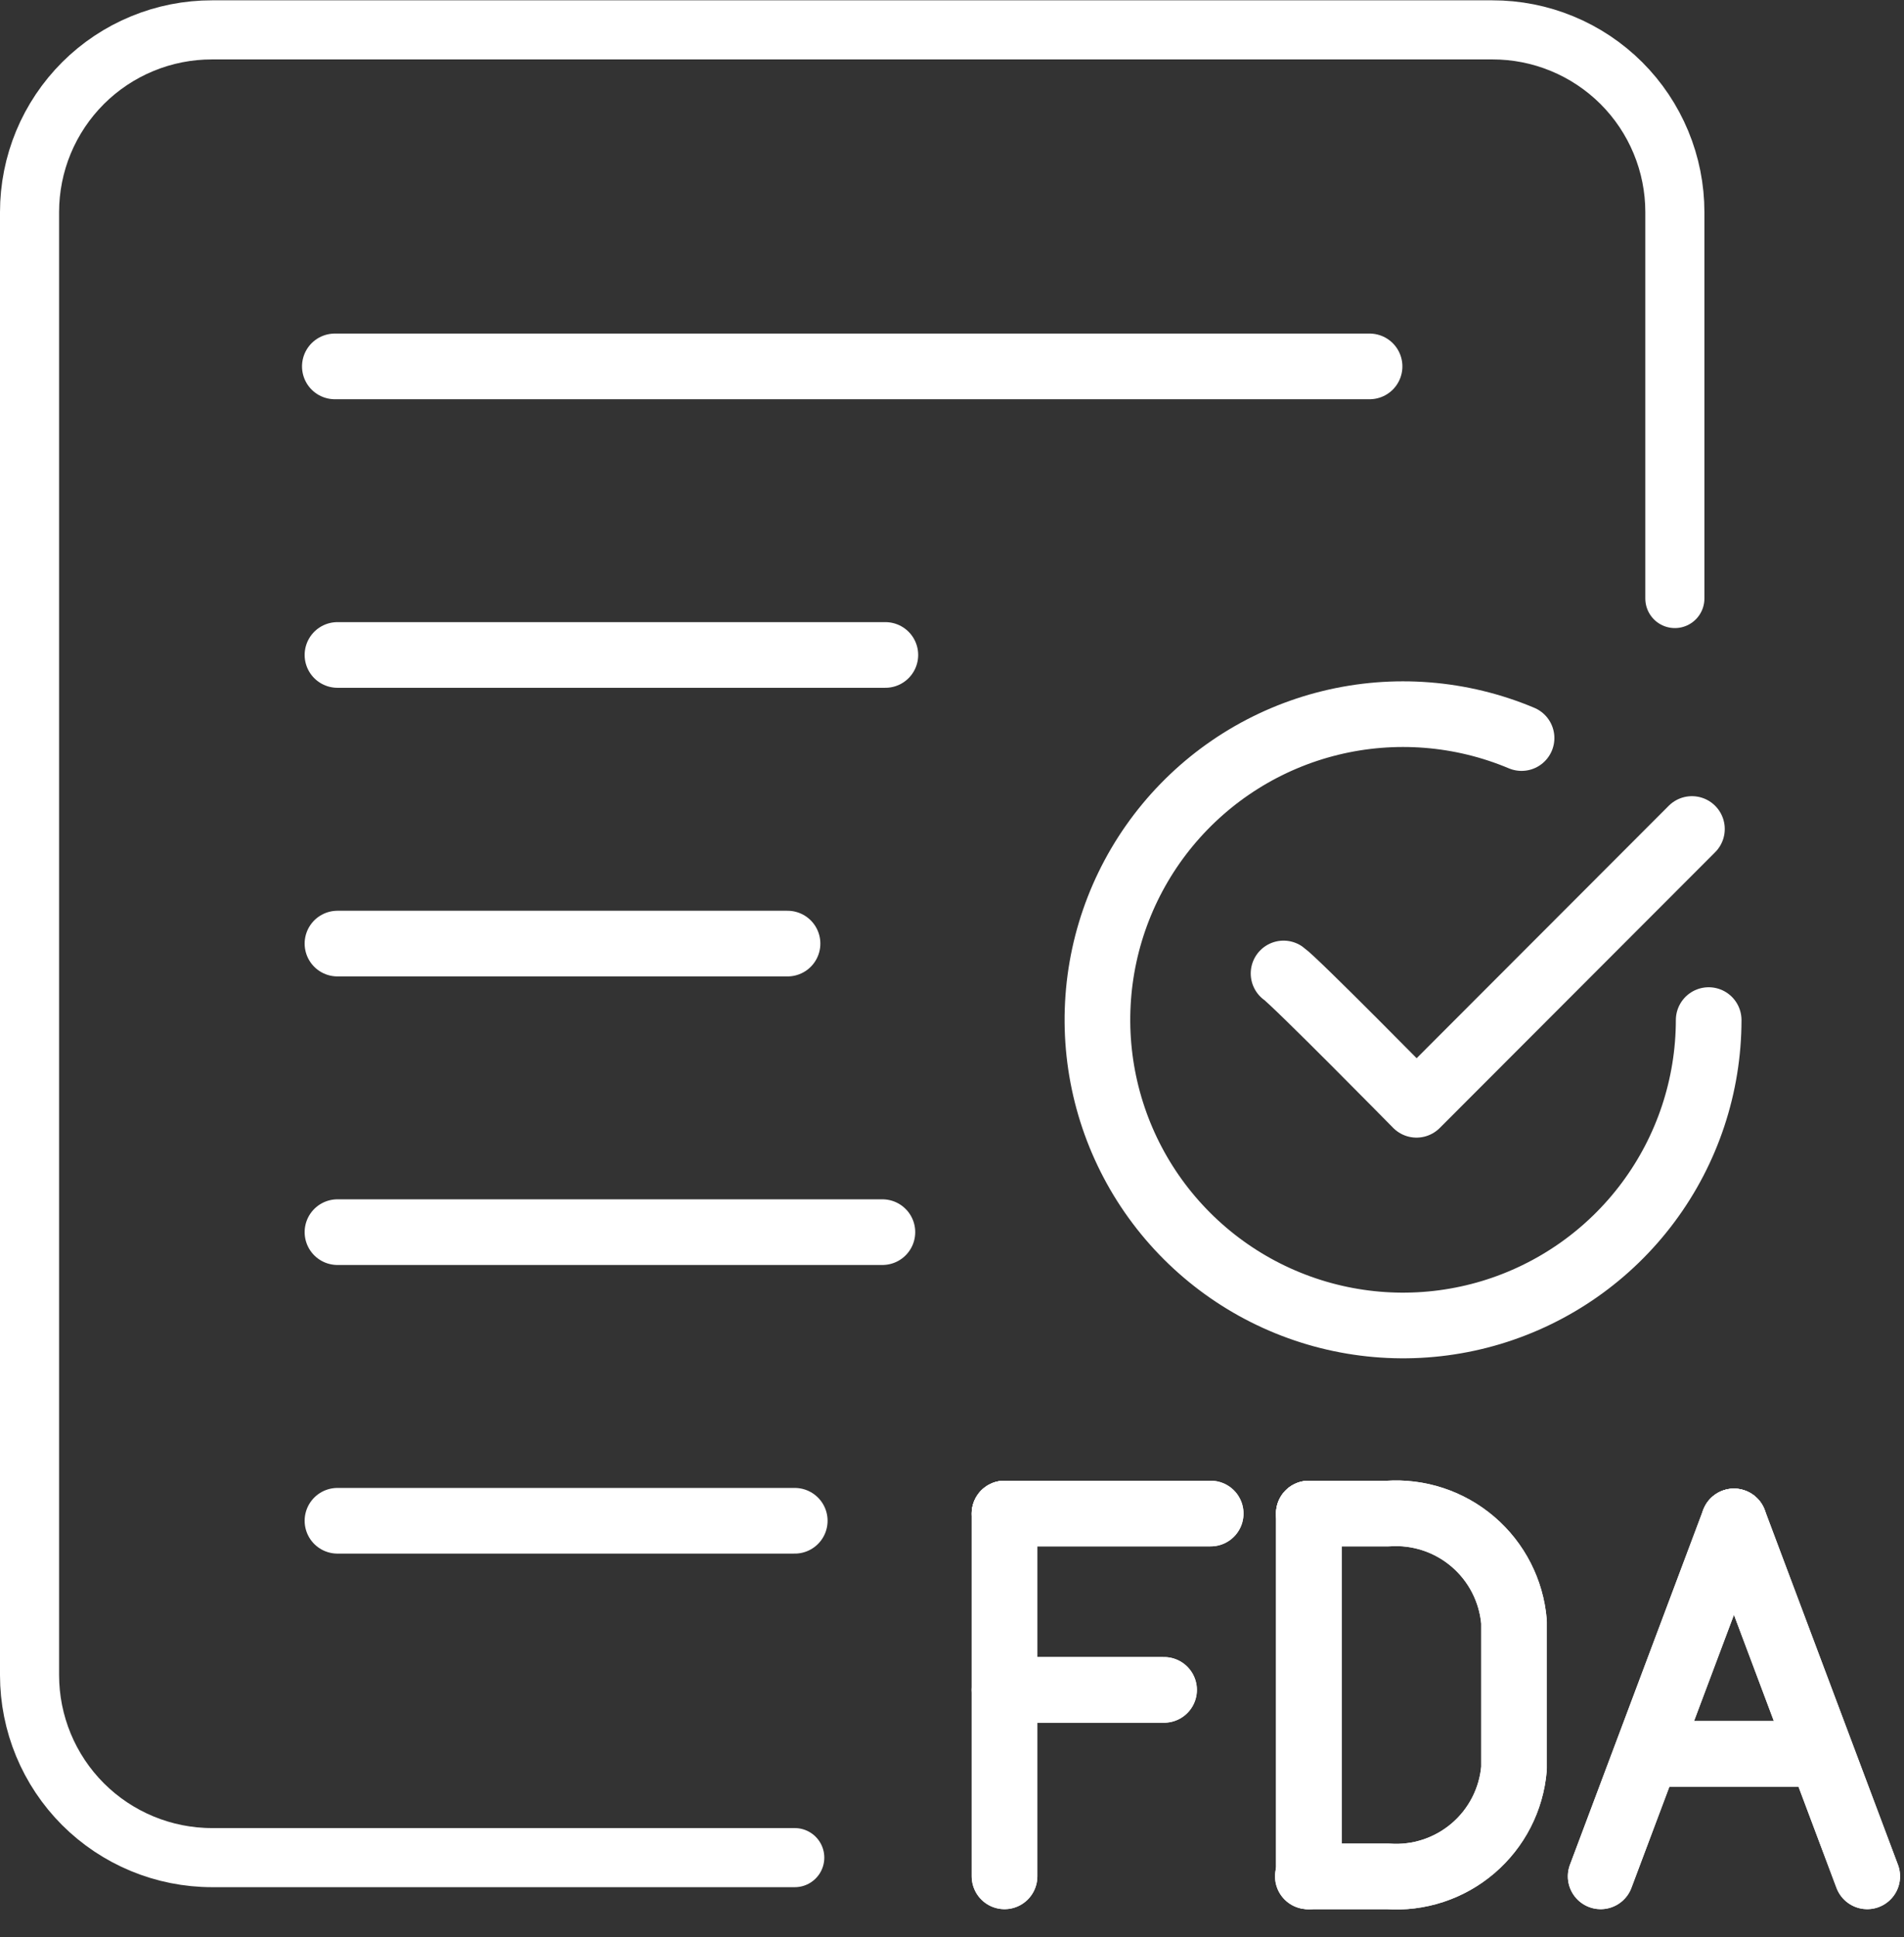 <svg width="58" height="59" viewBox="0 0 58 59" fill="none" xmlns="http://www.w3.org/2000/svg">
<rect x="0" y="0" width="58" height="59" fill="#333333" stroke="none"/>
<g clip-path="url(#clip0_1884_2682)">
<path d="M24.21 56.58H6.46C4.985 56.58 3.571 55.994 2.528 54.952C1.486 53.909 0.9 52.495 0.9 51.02V6.46C0.9 5.73 1.044 5.008 1.323 4.334C1.603 3.66 2.013 3.048 2.529 2.532C3.045 2.017 3.658 1.608 4.333 1.33C5.007 1.051 5.73 0.909 6.46 0.91H45.46C46.19 0.909 46.912 1.051 47.587 1.33C48.261 1.608 48.874 2.017 49.391 2.532C49.907 3.048 50.317 3.66 50.596 4.334C50.876 5.008 51.02 5.73 51.02 6.46V18.23" stroke="white" stroke-width="1.8" stroke-linecap="round" stroke-linejoin="round"/>
<path d="M10.2 11.16H41.72" stroke="white" stroke-width="2" stroke-linecap="round" stroke-linejoin="round"/>
<path d="M10.28 19.949H26.97" stroke="white" stroke-width="2" stroke-linecap="round" stroke-linejoin="round"/>
<path d="M10.28 28.74H23.99" stroke="white" stroke-width="2" stroke-linecap="round" stroke-linejoin="round"/>
<path d="M10.28 37.529H26.88" stroke="white" stroke-width="2" stroke-linecap="round" stroke-linejoin="round"/>
<path d="M10.28 46.32H24.21" stroke="white" stroke-width="2" stroke-linecap="round" stroke-linejoin="round"/>
<path d="M30.6 46.1V57.15" stroke="white" stroke-width="2" stroke-linecap="round" stroke-linejoin="round"/>
<path d="M36.88 46.1H30.6" stroke="white" stroke-width="2" stroke-linecap="round" stroke-linejoin="round"/>
<path d="M35.46 51.471H30.6" stroke="white" stroke-width="2" stroke-linecap="round" stroke-linejoin="round"/>
<path d="M39.87 46.1V57.15" stroke="white" stroke-width="2" stroke-linecap="round" stroke-linejoin="round"/>
<path d="M39.87 46.101H42.27C43.217 46.034 44.151 46.343 44.872 46.961C45.592 47.578 46.041 48.455 46.12 49.401V53.861C46.041 54.806 45.592 55.681 44.871 56.297C44.15 56.913 43.216 57.22 42.27 57.151H39.84" stroke="white" stroke-width="2" stroke-linecap="round" stroke-linejoin="round"/>
<path d="M52.82 46.34L48.76 57.15" stroke="white" stroke-width="2" stroke-linecap="round" stroke-linejoin="round"/>
<path d="M52.82 46.34L56.88 57.15" stroke="white" stroke-width="2" stroke-linecap="round" stroke-linejoin="round"/>
<path d="M50.54 53.42H55.13" stroke="white" stroke-width="2" stroke-linecap="round" stroke-linejoin="round"/>
<path d="M52.05 31.07C52.048 33.069 51.403 35.015 50.209 36.619C49.016 38.223 47.338 39.4 45.424 39.977C43.51 40.553 41.461 40.498 39.58 39.819C37.7 39.141 36.088 37.875 34.982 36.21C33.877 34.544 33.337 32.566 33.443 30.57C33.548 28.574 34.294 26.664 35.569 25.125C36.844 23.585 38.58 22.496 40.522 22.02C42.464 21.544 44.507 21.705 46.35 22.48" stroke="white" stroke-width="2" stroke-linecap="round" stroke-linejoin="round"/>
<path d="M39.1 29.65C39.45 29.89 43.15 33.65 43.15 33.65L51.54 25.25" stroke="white" stroke-width="2" stroke-linecap="round" stroke-linejoin="round"/>
<path d="M30.6 46.1V57.15" stroke="white" stroke-width="2" stroke-linecap="round" stroke-linejoin="round"/>
<path d="M36.88 46.1H30.6" stroke="white" stroke-width="2" stroke-linecap="round" stroke-linejoin="round"/>
<path d="M35.46 51.471H30.6" stroke="white" stroke-width="2" stroke-linecap="round" stroke-linejoin="round"/>
<path d="M39.87 46.1V57.15" stroke="white" stroke-width="2" stroke-linecap="round" stroke-linejoin="round"/>
<path d="M39.87 46.101H42.27C43.217 46.034 44.151 46.343 44.872 46.961C45.592 47.578 46.041 48.455 46.12 49.401V53.861C46.041 54.806 45.592 55.681 44.871 56.297C44.15 56.913 43.216 57.22 42.27 57.151H39.84" stroke="white" stroke-width="2" stroke-linecap="round" stroke-linejoin="round"/>
<path d="M52.82 46.34L48.76 57.15" stroke="white" stroke-width="2" stroke-linecap="round" stroke-linejoin="round"/>
<path d="M52.82 46.34L56.88 57.15" stroke="white" stroke-width="2" stroke-linecap="round" stroke-linejoin="round"/>
<path d="M50.54 53.42H55.13" stroke="white" stroke-width="2" stroke-linecap="round" stroke-linejoin="round"/>
</g>
<defs>
<clipPath id="clip0_1884_2682">
<rect width="57.88" height="58.15" fill="white"/>
</clipPath>
</defs>
</svg>
